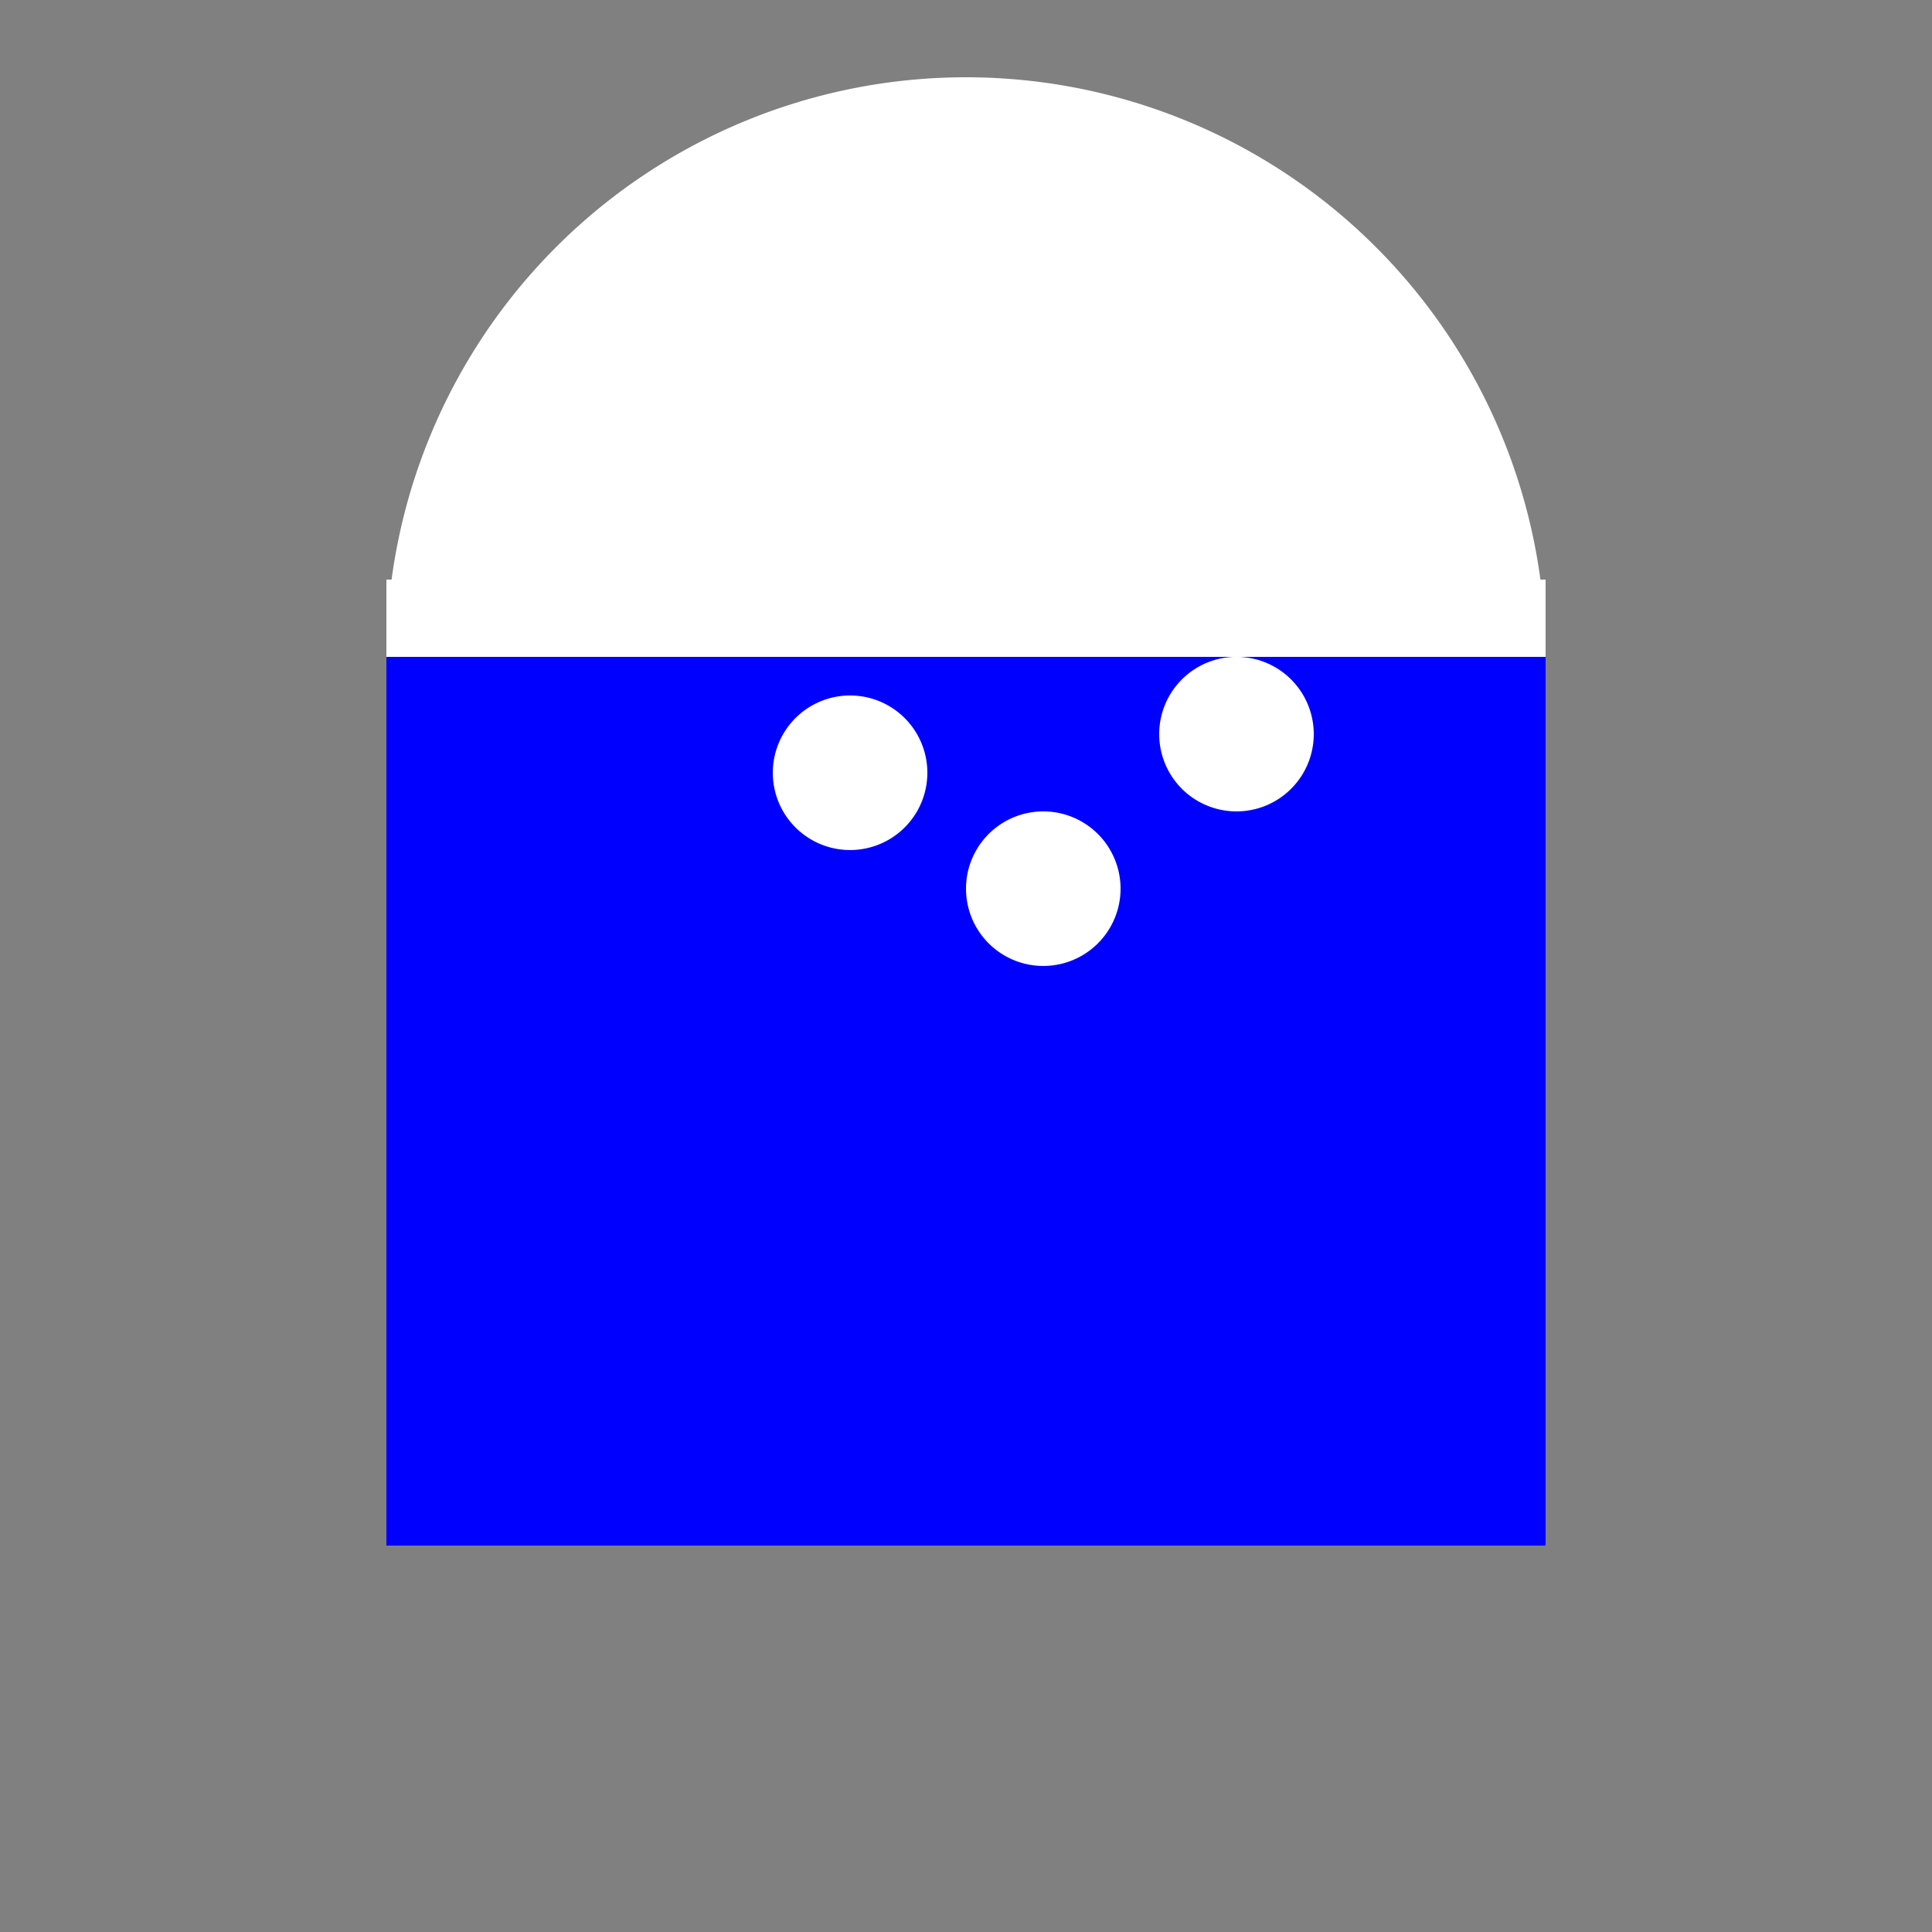 <!--

Generated by DrawGPT.
Free, open source, AI generated images in SVG, PNG, and HTML Canvas format.
https://drawgpt.ai

Created: 2024-01-16T06:43:43.708Z
Link: https://drawgpt.ai/prompt/135784/

-->
<svg xmlns="http://www.w3.org/2000/svg" xmlns:xlink="http://www.w3.org/1999/xlink" width="500" height="500"><rect width="100%" height="100%" fill="#808080" stroke="none"/><defs/><g><rect fill="blue" stroke="none" x="100" y="150" width="300" height="250"/><rect fill="blue" stroke="none" x="180" y="100" width="150" height="50"/><rect fill="white" stroke="none" x="100" y="150" width="300" height="20"/><path fill="white" stroke="none" paint-order="stroke fill markers" d=" M 400 170 A 150 150 0 1 0 100 170"/><path fill="white" stroke="none" paint-order="stroke fill markers" d=" M 240 200 A 20 20 0 1 1 240 199.98"/><path fill="white" stroke="none" paint-order="stroke fill markers" d=" M 290 230 A 20 20 0 1 1 290 229.98"/><path fill="white" stroke="none" paint-order="stroke fill markers" d=" M 340 190 A 20 20 0 1 1 340 189.98"/></g></svg>